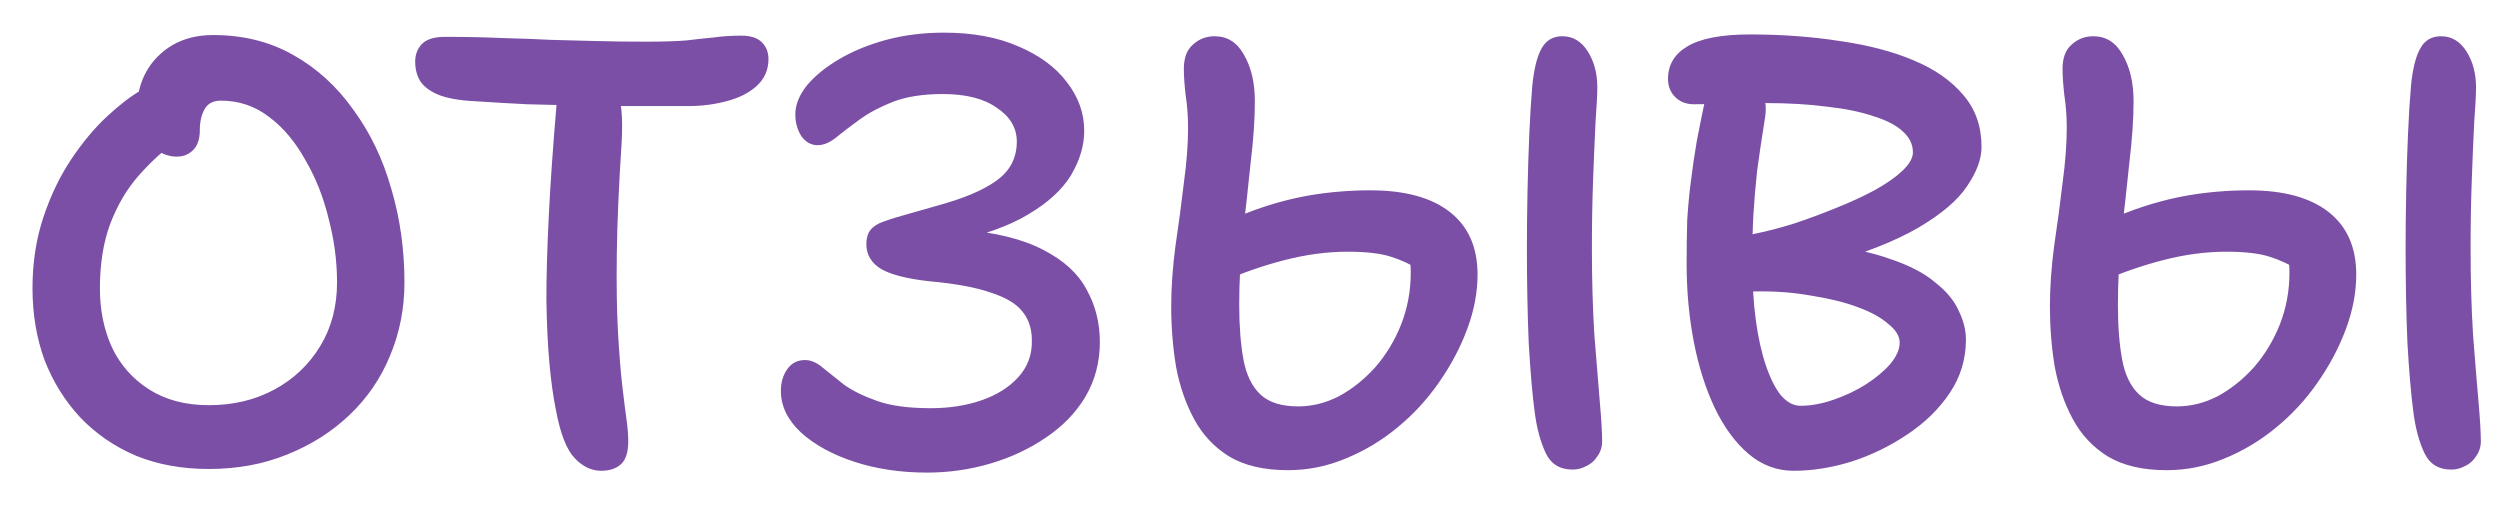 <?xml version="1.0" encoding="UTF-8"?> <svg xmlns="http://www.w3.org/2000/svg" width="54" height="11" viewBox="0 0 54 11" fill="none"><path d="M4.511 10.13C3.93 10.13 3.406 10.035 2.938 9.844C2.47 9.645 2.067 9.367 1.729 9.012C1.4 8.657 1.144 8.245 0.962 7.777C0.789 7.3 0.702 6.785 0.702 6.23C0.702 5.675 0.78 5.164 0.936 4.696C1.092 4.228 1.291 3.812 1.534 3.448C1.777 3.084 2.032 2.776 2.301 2.525C2.57 2.274 2.817 2.083 3.042 1.953C3.276 1.814 3.454 1.745 3.575 1.745C3.696 1.745 3.796 1.767 3.874 1.81C3.961 1.845 4.047 1.923 4.134 2.044C4.281 2.252 4.312 2.443 4.225 2.616C4.138 2.781 4 2.924 3.809 3.045C3.523 3.253 3.25 3.504 2.99 3.799C2.739 4.085 2.535 4.432 2.379 4.839C2.232 5.238 2.158 5.701 2.158 6.23C2.158 6.698 2.245 7.123 2.418 7.504C2.6 7.885 2.869 8.189 3.224 8.414C3.579 8.639 4.008 8.752 4.511 8.752C5.04 8.752 5.512 8.639 5.928 8.414C6.344 8.189 6.673 7.877 6.916 7.478C7.159 7.079 7.28 6.62 7.28 6.1C7.28 5.641 7.219 5.181 7.098 4.722C6.985 4.254 6.816 3.829 6.591 3.448C6.374 3.058 6.114 2.75 5.811 2.525C5.508 2.291 5.161 2.174 4.771 2.174C4.606 2.174 4.489 2.235 4.42 2.356C4.351 2.477 4.316 2.629 4.316 2.811C4.316 3.002 4.268 3.145 4.173 3.24C4.078 3.335 3.961 3.383 3.822 3.383C3.683 3.383 3.549 3.344 3.419 3.266C3.289 3.188 3.181 3.071 3.094 2.915C3.007 2.75 2.964 2.555 2.964 2.33C2.964 2.044 3.029 1.784 3.159 1.55C3.289 1.316 3.475 1.125 3.718 0.978C3.969 0.831 4.264 0.757 4.602 0.757C5.252 0.757 5.828 0.9 6.331 1.186C6.842 1.472 7.276 1.866 7.631 2.369C7.995 2.863 8.268 3.431 8.45 4.072C8.641 4.713 8.736 5.389 8.736 6.1C8.736 6.663 8.632 7.192 8.424 7.686C8.225 8.171 7.934 8.596 7.553 8.96C7.172 9.324 6.721 9.61 6.201 9.818C5.69 10.026 5.126 10.13 4.511 10.13ZM12.985 10.169C12.777 10.169 12.586 10.078 12.413 9.896C12.239 9.714 12.105 9.372 12.01 8.869C11.949 8.566 11.901 8.223 11.867 7.842C11.832 7.452 11.81 6.997 11.802 6.477C11.802 5.957 11.819 5.35 11.854 4.657C11.888 3.964 11.945 3.158 12.023 2.239C12.04 2.022 12.101 1.849 12.205 1.719C12.309 1.589 12.447 1.524 12.621 1.524C12.95 1.524 13.175 1.641 13.297 1.875C13.418 2.109 13.461 2.512 13.427 3.084C13.366 4.02 13.331 4.822 13.323 5.489C13.314 6.156 13.323 6.72 13.349 7.179C13.375 7.638 13.405 8.02 13.44 8.323C13.474 8.618 13.505 8.86 13.531 9.051C13.557 9.233 13.57 9.393 13.57 9.532C13.57 9.766 13.518 9.931 13.414 10.026C13.31 10.121 13.167 10.169 12.985 10.169ZM14.87 2.291C14.393 2.291 13.96 2.291 13.57 2.291C13.18 2.291 12.807 2.287 12.452 2.278C12.096 2.269 11.741 2.261 11.386 2.252C11.039 2.235 10.666 2.213 10.268 2.187C9.921 2.17 9.652 2.122 9.462 2.044C9.28 1.966 9.15 1.866 9.072 1.745C9.002 1.624 8.968 1.485 8.968 1.329C8.968 1.182 9.015 1.056 9.111 0.952C9.215 0.848 9.379 0.796 9.605 0.796C10.064 0.796 10.48 0.805 10.853 0.822C11.225 0.831 11.576 0.844 11.906 0.861C12.235 0.87 12.564 0.878 12.894 0.887C13.223 0.896 13.578 0.9 13.96 0.9C14.315 0.9 14.601 0.891 14.818 0.874C15.034 0.848 15.234 0.826 15.416 0.809C15.598 0.783 15.797 0.77 16.014 0.77C16.213 0.77 16.36 0.818 16.456 0.913C16.551 1.008 16.599 1.13 16.599 1.277C16.599 1.511 16.512 1.706 16.339 1.862C16.174 2.009 15.957 2.118 15.689 2.187C15.429 2.256 15.156 2.291 14.87 2.291ZM20.026 10.208C19.454 10.208 18.929 10.13 18.453 9.974C17.976 9.818 17.59 9.606 17.296 9.337C17.01 9.068 16.867 8.769 16.867 8.44C16.867 8.267 16.91 8.115 16.997 7.985C17.092 7.846 17.222 7.777 17.387 7.777C17.517 7.777 17.647 7.833 17.777 7.946C17.907 8.05 18.058 8.171 18.232 8.31C18.414 8.44 18.652 8.557 18.947 8.661C19.241 8.765 19.627 8.817 20.104 8.817C20.502 8.817 20.866 8.761 21.196 8.648C21.525 8.535 21.789 8.371 21.989 8.154C22.197 7.929 22.296 7.66 22.288 7.348C22.288 7.097 22.218 6.889 22.08 6.724C21.95 6.559 21.724 6.425 21.404 6.321C21.083 6.208 20.637 6.126 20.065 6.074C19.597 6.022 19.254 5.935 19.038 5.814C18.821 5.684 18.713 5.502 18.713 5.268C18.713 5.181 18.73 5.099 18.765 5.021C18.808 4.943 18.882 4.878 18.986 4.826C19.107 4.774 19.276 4.718 19.493 4.657C19.709 4.596 19.952 4.527 20.221 4.449C20.801 4.293 21.235 4.111 21.521 3.903C21.815 3.695 21.963 3.413 21.963 3.058C21.963 2.763 21.82 2.521 21.534 2.33C21.256 2.131 20.866 2.031 20.364 2.031C19.939 2.031 19.579 2.087 19.285 2.2C18.999 2.313 18.756 2.443 18.557 2.59C18.366 2.729 18.201 2.854 18.063 2.967C17.924 3.08 17.79 3.136 17.66 3.136C17.521 3.136 17.404 3.071 17.309 2.941C17.222 2.802 17.179 2.646 17.179 2.473C17.179 2.265 17.261 2.057 17.426 1.849C17.599 1.641 17.833 1.45 18.128 1.277C18.422 1.104 18.76 0.965 19.142 0.861C19.532 0.757 19.948 0.705 20.39 0.705C21.014 0.705 21.551 0.805 22.002 1.004C22.452 1.195 22.799 1.45 23.042 1.771C23.293 2.092 23.419 2.443 23.419 2.824C23.419 3.145 23.323 3.465 23.133 3.786C22.942 4.098 22.634 4.38 22.21 4.631C21.794 4.882 21.235 5.082 20.533 5.229L20.741 4.956C21.495 5.017 22.093 5.164 22.535 5.398C22.977 5.623 23.289 5.909 23.471 6.256C23.661 6.594 23.757 6.971 23.757 7.387C23.757 7.82 23.653 8.215 23.445 8.57C23.237 8.917 22.951 9.211 22.587 9.454C22.231 9.697 21.833 9.883 21.391 10.013C20.949 10.143 20.494 10.208 20.026 10.208ZM27.82 10.156C27.3 10.156 26.876 10.056 26.546 9.857C26.226 9.658 25.974 9.389 25.792 9.051C25.61 8.713 25.48 8.336 25.402 7.92C25.333 7.495 25.298 7.062 25.298 6.62C25.298 6.213 25.329 5.779 25.389 5.32C25.459 4.852 25.519 4.397 25.571 3.955C25.632 3.513 25.662 3.114 25.662 2.759C25.662 2.516 25.645 2.282 25.61 2.057C25.584 1.832 25.571 1.641 25.571 1.485C25.571 1.251 25.636 1.078 25.766 0.965C25.896 0.844 26.052 0.783 26.234 0.783C26.512 0.783 26.724 0.917 26.871 1.186C27.027 1.455 27.105 1.788 27.105 2.187C27.105 2.568 27.075 3.01 27.014 3.513C26.962 4.016 26.906 4.531 26.845 5.06C26.793 5.589 26.767 6.096 26.767 6.581C26.767 7.04 26.798 7.435 26.858 7.764C26.919 8.093 27.04 8.345 27.222 8.518C27.404 8.691 27.677 8.778 28.041 8.778C28.345 8.778 28.639 8.704 28.925 8.557C29.211 8.401 29.471 8.193 29.705 7.933C29.939 7.664 30.126 7.357 30.264 7.01C30.403 6.655 30.472 6.282 30.472 5.892C30.472 5.762 30.464 5.658 30.446 5.58C30.429 5.493 30.399 5.389 30.355 5.268L30.68 5.84C30.472 5.71 30.256 5.61 30.03 5.541C29.814 5.472 29.506 5.437 29.107 5.437C28.665 5.437 28.21 5.498 27.742 5.619C27.274 5.74 26.815 5.901 26.364 6.1L25.818 5.099C26.26 4.874 26.685 4.687 27.092 4.54C27.5 4.393 27.907 4.284 28.314 4.215C28.73 4.146 29.159 4.111 29.601 4.111C30.347 4.111 30.919 4.267 31.317 4.579C31.716 4.891 31.915 5.342 31.915 5.931C31.915 6.312 31.842 6.702 31.694 7.101C31.547 7.5 31.343 7.885 31.083 8.258C30.832 8.622 30.533 8.947 30.186 9.233C29.84 9.519 29.463 9.744 29.055 9.909C28.657 10.074 28.245 10.156 27.82 10.156ZM33.969 10.143C33.692 10.143 33.497 10.022 33.384 9.779C33.272 9.536 33.194 9.246 33.15 8.908C33.098 8.518 33.055 8.015 33.02 7.4C32.994 6.776 32.981 6.096 32.981 5.359C32.981 4.969 32.986 4.562 32.994 4.137C33.003 3.704 33.016 3.288 33.033 2.889C33.051 2.49 33.072 2.144 33.098 1.849C33.133 1.494 33.198 1.229 33.293 1.056C33.389 0.874 33.54 0.783 33.748 0.783C33.974 0.783 34.156 0.891 34.294 1.108C34.433 1.325 34.502 1.585 34.502 1.888C34.502 2.035 34.489 2.287 34.463 2.642C34.446 2.989 34.429 3.4 34.411 3.877C34.394 4.345 34.385 4.839 34.385 5.359C34.385 6.035 34.403 6.655 34.437 7.218C34.481 7.781 34.52 8.262 34.554 8.661C34.589 9.051 34.606 9.341 34.606 9.532C34.606 9.653 34.572 9.762 34.502 9.857C34.442 9.952 34.364 10.022 34.268 10.065C34.173 10.117 34.073 10.143 33.969 10.143ZM38.745 10.169C38.382 10.169 38.056 10.048 37.77 9.805C37.484 9.562 37.242 9.233 37.042 8.817C36.843 8.401 36.691 7.924 36.587 7.387C36.483 6.85 36.431 6.286 36.431 5.697C36.431 5.35 36.436 5.034 36.444 4.748C36.462 4.462 36.488 4.185 36.523 3.916C36.557 3.639 36.6 3.344 36.653 3.032C36.713 2.72 36.787 2.36 36.873 1.953C36.917 1.78 36.986 1.658 37.081 1.589C37.185 1.52 37.307 1.485 37.446 1.485C37.593 1.485 37.723 1.537 37.836 1.641C37.948 1.736 38.031 1.866 38.083 2.031C38.143 2.187 38.156 2.365 38.121 2.564C38.052 2.997 37.996 3.374 37.953 3.695C37.918 4.016 37.892 4.328 37.874 4.631C37.857 4.926 37.849 5.259 37.849 5.632C37.849 6.109 37.874 6.538 37.926 6.919C37.978 7.3 38.052 7.63 38.148 7.907C38.243 8.184 38.351 8.397 38.472 8.544C38.602 8.691 38.741 8.765 38.889 8.765C39.114 8.765 39.352 8.722 39.603 8.635C39.855 8.548 40.084 8.44 40.292 8.31C40.509 8.171 40.687 8.024 40.825 7.868C40.964 7.703 41.033 7.547 41.033 7.4C41.033 7.261 40.951 7.127 40.786 6.997C40.63 6.858 40.41 6.737 40.123 6.633C39.846 6.529 39.513 6.447 39.123 6.386C38.741 6.317 38.33 6.286 37.888 6.295C37.645 6.304 37.446 6.256 37.289 6.152C37.142 6.039 37.069 5.866 37.069 5.632C37.069 5.493 37.133 5.381 37.264 5.294C37.394 5.199 37.61 5.116 37.913 5.047C38.173 4.995 38.455 4.921 38.758 4.826C39.071 4.722 39.374 4.609 39.669 4.488C39.972 4.367 40.245 4.241 40.487 4.111C40.739 3.972 40.938 3.834 41.086 3.695C41.242 3.548 41.319 3.413 41.319 3.292C41.319 3.119 41.246 2.967 41.099 2.837C40.96 2.707 40.752 2.599 40.474 2.512C40.197 2.417 39.859 2.347 39.461 2.304C39.071 2.252 38.624 2.226 38.121 2.226C37.818 2.226 37.519 2.23 37.224 2.239C36.938 2.248 36.726 2.252 36.587 2.252C36.423 2.252 36.288 2.2 36.184 2.096C36.081 1.992 36.029 1.862 36.029 1.706C36.029 1.403 36.167 1.169 36.444 1.004C36.73 0.831 37.181 0.744 37.797 0.744C38.49 0.744 39.14 0.792 39.746 0.887C40.353 0.974 40.882 1.112 41.333 1.303C41.792 1.494 42.151 1.745 42.411 2.057C42.672 2.36 42.801 2.733 42.801 3.175C42.801 3.435 42.697 3.717 42.489 4.02C42.29 4.323 41.939 4.622 41.437 4.917C40.934 5.212 40.236 5.485 39.343 5.736L39.291 5.281C39.907 5.342 40.418 5.446 40.825 5.593C41.242 5.732 41.566 5.901 41.8 6.1C42.043 6.291 42.212 6.494 42.307 6.711C42.411 6.919 42.464 7.127 42.464 7.335C42.464 7.76 42.346 8.145 42.112 8.492C41.879 8.839 41.571 9.138 41.19 9.389C40.817 9.64 40.414 9.835 39.98 9.974C39.556 10.104 39.144 10.169 38.745 10.169ZM46.8 10.156C46.28 10.156 45.855 10.056 45.526 9.857C45.205 9.658 44.954 9.389 44.772 9.051C44.59 8.713 44.46 8.336 44.382 7.92C44.312 7.495 44.278 7.062 44.278 6.62C44.278 6.213 44.308 5.779 44.369 5.32C44.438 4.852 44.499 4.397 44.551 3.955C44.611 3.513 44.642 3.114 44.642 2.759C44.642 2.516 44.624 2.282 44.59 2.057C44.564 1.832 44.551 1.641 44.551 1.485C44.551 1.251 44.616 1.078 44.746 0.965C44.876 0.844 45.032 0.783 45.214 0.783C45.491 0.783 45.703 0.917 45.851 1.186C46.007 1.455 46.085 1.788 46.085 2.187C46.085 2.568 46.054 3.01 45.994 3.513C45.942 4.016 45.886 4.531 45.825 5.06C45.773 5.589 45.747 6.096 45.747 6.581C45.747 7.04 45.777 7.435 45.838 7.764C45.898 8.093 46.02 8.345 46.202 8.518C46.384 8.691 46.657 8.778 47.021 8.778C47.324 8.778 47.619 8.704 47.905 8.557C48.191 8.401 48.451 8.193 48.685 7.933C48.919 7.664 49.105 7.357 49.244 7.01C49.383 6.655 49.452 6.282 49.452 5.892C49.452 5.762 49.443 5.658 49.426 5.58C49.408 5.493 49.378 5.389 49.335 5.268L49.66 5.84C49.452 5.71 49.235 5.61 49.01 5.541C48.793 5.472 48.486 5.437 48.087 5.437C47.645 5.437 47.19 5.498 46.722 5.619C46.254 5.74 45.794 5.901 45.344 6.1L44.798 5.099C45.24 4.874 45.664 4.687 46.072 4.54C46.479 4.393 46.886 4.284 47.294 4.215C47.71 4.146 48.139 4.111 48.581 4.111C49.326 4.111 49.898 4.267 50.297 4.579C50.696 4.891 50.895 5.342 50.895 5.931C50.895 6.312 50.821 6.702 50.674 7.101C50.526 7.5 50.323 7.885 50.063 8.258C49.812 8.622 49.513 8.947 49.166 9.233C48.819 9.519 48.442 9.744 48.035 9.909C47.636 10.074 47.224 10.156 46.8 10.156ZM52.949 10.143C52.672 10.143 52.477 10.022 52.364 9.779C52.251 9.536 52.173 9.246 52.13 8.908C52.078 8.518 52.035 8.015 52 7.4C51.974 6.776 51.961 6.096 51.961 5.359C51.961 4.969 51.965 4.562 51.974 4.137C51.983 3.704 51.995 3.288 52.013 2.889C52.03 2.49 52.052 2.144 52.078 1.849C52.112 1.494 52.178 1.229 52.273 1.056C52.368 0.874 52.52 0.783 52.728 0.783C52.953 0.783 53.135 0.891 53.274 1.108C53.413 1.325 53.482 1.585 53.482 1.888C53.482 2.035 53.469 2.287 53.443 2.642C53.425 2.989 53.408 3.4 53.391 3.877C53.373 4.345 53.365 4.839 53.365 5.359C53.365 6.035 53.382 6.655 53.417 7.218C53.46 7.781 53.499 8.262 53.534 8.661C53.569 9.051 53.586 9.341 53.586 9.532C53.586 9.653 53.551 9.762 53.482 9.857C53.421 9.952 53.343 10.022 53.248 10.065C53.153 10.117 53.053 10.143 52.949 10.143Z" fill="#7A4FA5"></path></svg> 